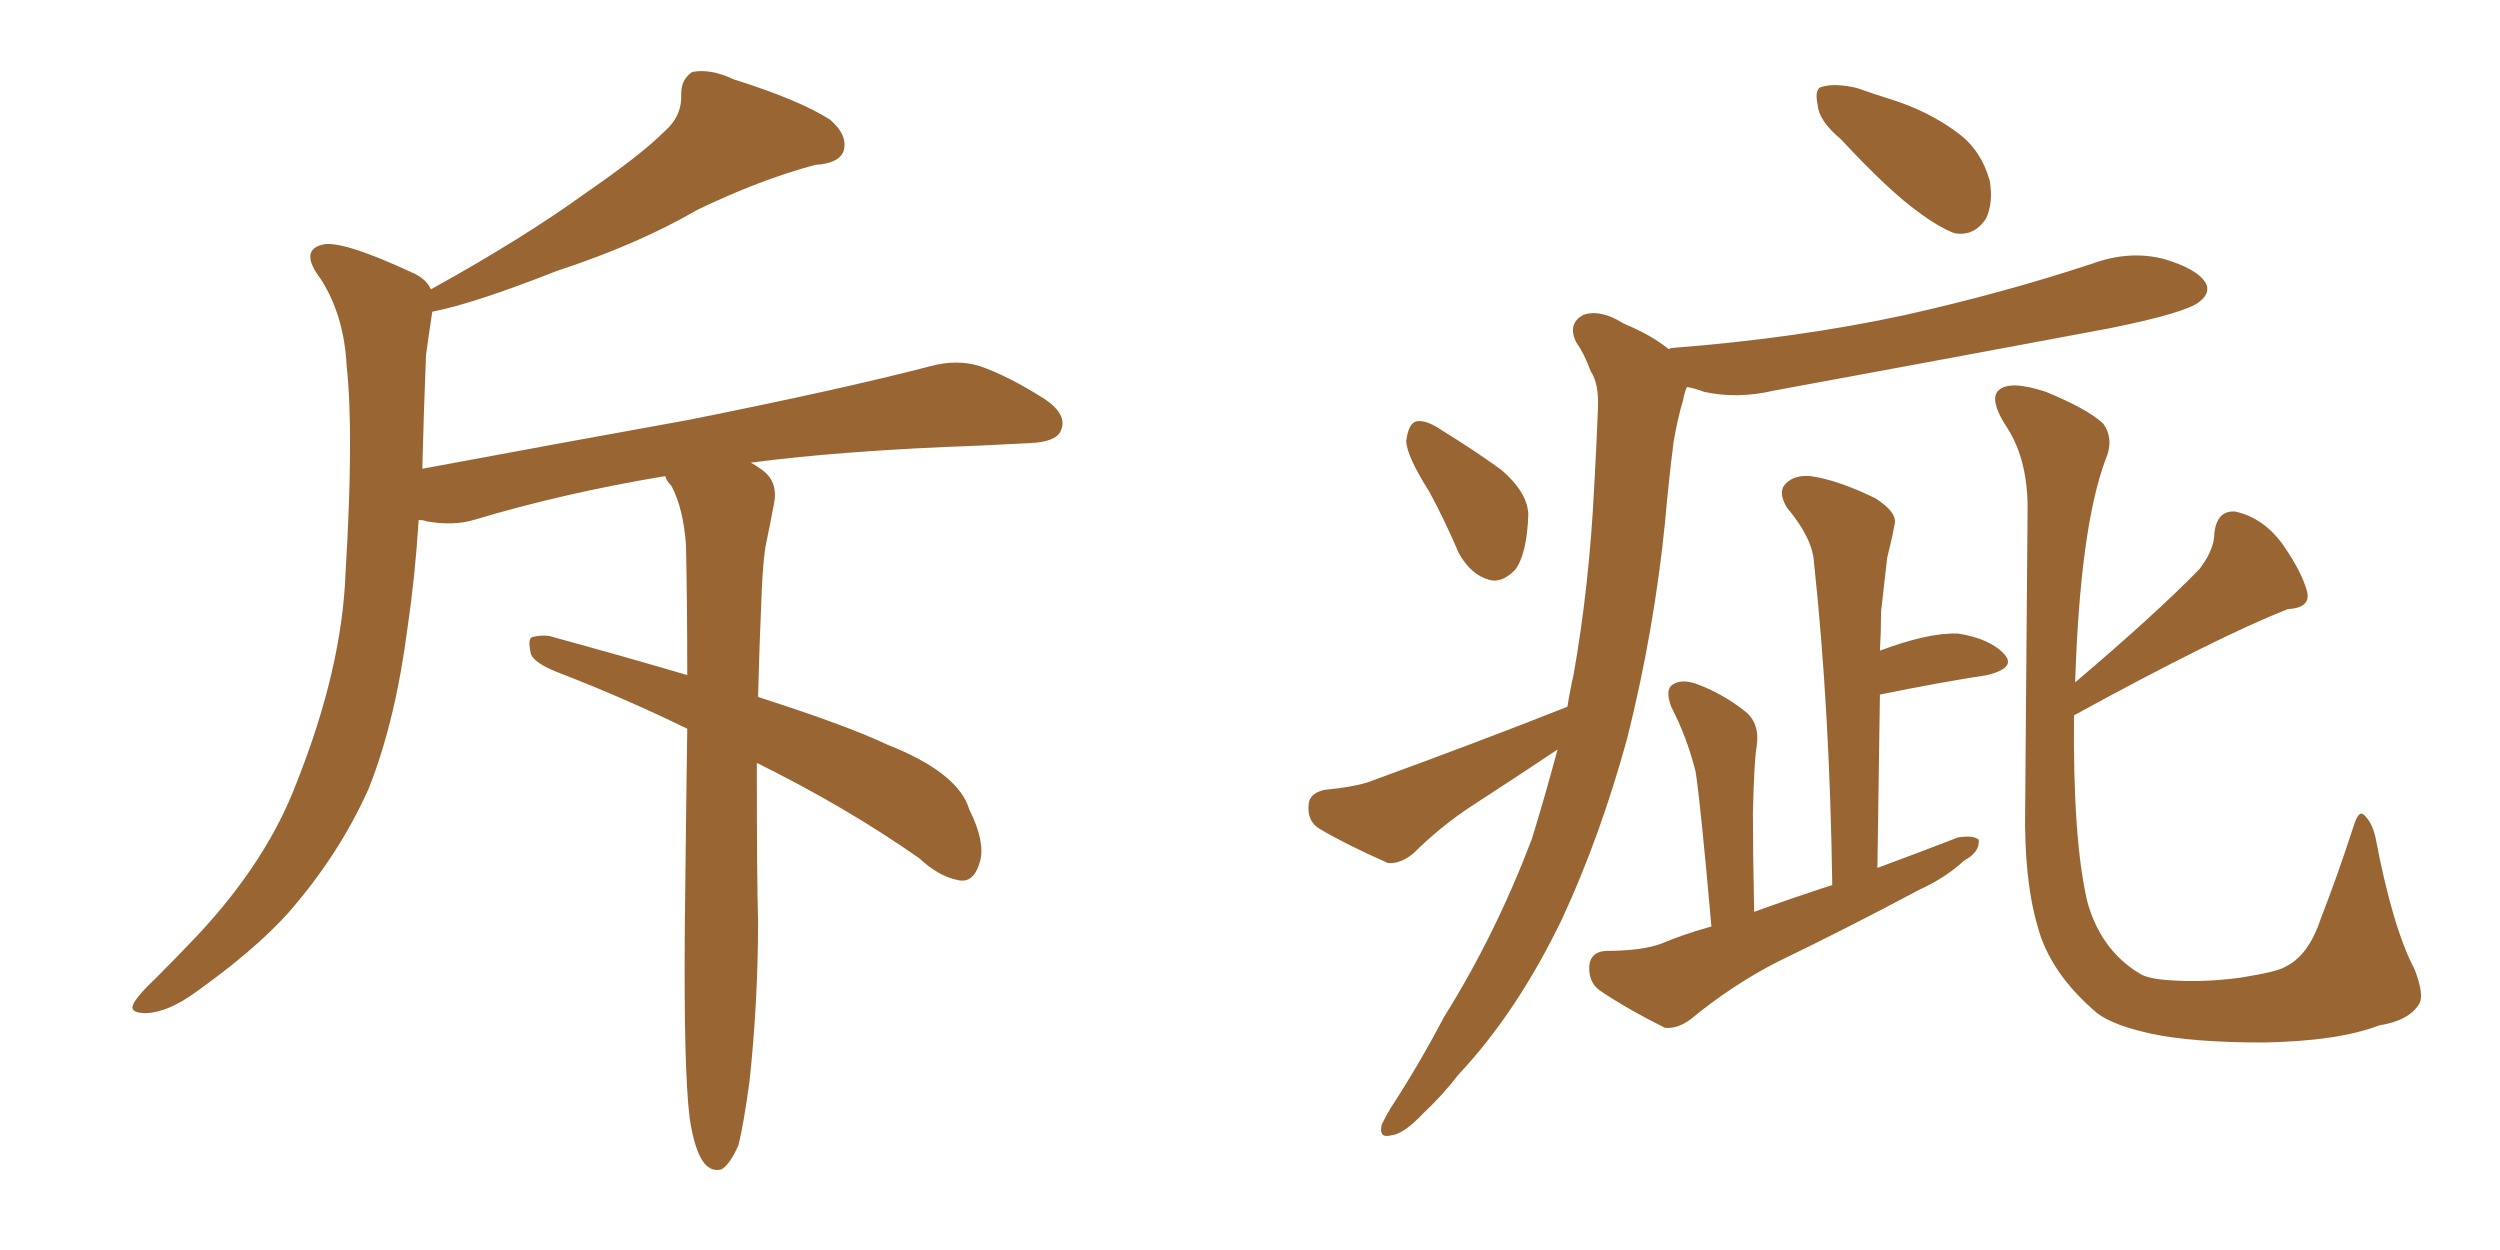 <svg xmlns="http://www.w3.org/2000/svg" xmlns:xlink="http://www.w3.org/1999/xlink" width="300" height="150"><path fill="#996633" padding="10" d="M90.82 91.55L90.82 91.55L90.82 91.55Q90.82 105.62 90.97 110.60L90.97 110.60Q90.97 120.12 89.94 129.79L89.94 129.79Q89.21 135.06 88.62 137.40L88.62 137.40Q87.60 139.75 86.57 140.33L86.57 140.33Q85.40 140.63 84.52 139.60L84.52 139.60Q83.35 138.13 82.76 134.18L82.76 134.18Q82.03 128.32 82.18 111.04L82.18 111.04Q82.32 98.00 82.47 87.45L82.47 87.45Q75 83.79 66.65 80.57L66.65 80.57Q64.16 79.54 63.72 78.52L63.72 78.52Q63.28 76.61 63.87 76.46L63.87 76.46Q64.89 76.17 65.92 76.32L65.92 76.32Q75 78.81 82.47 81.01L82.47 81.01Q82.47 72.22 82.32 65.48L82.32 65.48Q82.03 61.08 80.57 58.30L80.57 58.30Q79.98 57.71 79.83 57.13L79.83 57.13Q67.53 59.18 56.84 62.40L56.84 62.40Q54.35 63.13 51.12 62.55L51.12 62.55Q50.83 62.40 50.24 62.40L50.24 62.40Q49.80 69.29 48.93 75.15L48.93 75.15Q47.46 86.57 44.24 94.63L44.24 94.63Q40.72 102.54 34.57 109.57L34.57 109.57Q30.47 114.11 23.44 119.09L23.44 119.09Q20.21 121.44 17.58 121.58L17.58 121.58Q15.53 121.58 15.97 120.56L15.97 120.56Q16.41 119.53 18.75 117.33L18.75 117.33Q21.09 114.99 23.73 112.21L23.73 112.21Q32.08 103.27 35.60 93.90L35.60 93.90Q41.02 80.27 41.46 68.85L41.46 68.85Q42.48 52.00 41.60 43.95L41.60 43.95Q41.31 37.94 38.53 33.54L38.53 33.54Q35.74 29.88 38.96 29.30L38.96 29.30Q41.46 29.00 49.37 32.67L49.37 32.67Q51.12 33.40 51.71 34.72L51.71 34.72Q62.84 28.56 70.31 23.14L70.31 23.14Q76.90 18.60 79.69 15.82L79.69 15.82Q81.88 13.92 81.74 11.28L81.74 11.28Q81.74 9.52 83.06 8.64L83.06 8.64Q85.25 8.20 88.04 9.52L88.04 9.52Q95.95 12.01 99.61 14.36L99.61 14.36Q101.81 16.26 101.22 18.16L101.22 18.16Q100.63 19.63 97.85 19.78L97.85 19.78Q91.26 21.53 83.64 25.20L83.64 25.20Q76.61 29.30 66.80 32.52L66.80 32.52Q57.13 36.33 52.15 37.35L52.15 37.35Q51.86 37.35 51.86 37.50L51.86 37.50Q51.56 39.40 51.12 42.63L51.12 42.63Q50.83 49.95 50.68 56.25L50.68 56.25Q67.97 53.03 82.62 50.39L82.62 50.39Q100.93 46.73 111.62 43.95L111.62 43.95Q114.84 43.07 117.63 43.95L117.63 43.95Q121.00 45.12 125.39 47.90L125.39 47.90Q128.17 49.80 127.29 51.71L127.29 51.71Q126.71 53.03 123.63 53.17L123.63 53.17Q120.85 53.32 117.63 53.47L117.63 53.47Q101.22 54.05 90.09 55.52L90.09 55.52Q90.67 55.81 91.26 56.25L91.26 56.25Q93.46 57.71 92.87 60.50L92.87 60.50Q92.43 62.84 91.85 65.63L91.85 65.63Q91.55 67.68 91.41 70.90L91.41 70.90Q91.11 77.78 90.97 83.64L90.97 83.64Q101.51 87.01 106.49 89.36L106.49 89.36Q114.99 92.72 116.31 97.12L116.31 97.12Q118.21 100.93 117.63 103.27L117.63 103.27Q116.89 106.05 114.99 105.62L114.99 105.62Q112.65 105.18 110.30 102.98L110.30 102.98Q101.51 96.83 90.82 91.55ZM220.90 16.70L220.90 16.70Q218.26 14.50 218.12 12.60L218.12 12.60Q217.68 10.55 218.70 10.40L218.70 10.40Q220.17 9.96 222.80 10.55L222.80 10.55Q224.85 11.28 226.76 11.87L226.76 11.87Q231.45 13.33 234.96 15.97L234.96 15.97Q237.74 18.02 238.77 21.68L238.77 21.68Q239.21 24.32 238.33 26.22L238.33 26.22Q236.87 28.42 234.52 27.98L234.52 27.98Q232.62 27.25 230.27 25.49L230.27 25.49Q226.76 23.00 220.90 16.70ZM171.53 59.03L171.53 59.03Q168.75 54.64 168.75 52.88L168.75 52.88Q169.04 50.68 170.07 50.54L170.07 50.54Q171.24 50.39 173.14 51.71L173.14 51.71Q176.95 54.05 180.18 56.40L180.18 56.40Q183.25 59.03 183.40 61.67L183.40 61.67Q183.25 66.50 181.79 68.41L181.79 68.41Q180.18 70.02 178.71 69.58L178.71 69.58Q176.51 68.99 175.05 66.36L175.05 66.36Q173.29 62.26 171.53 59.03ZM188.09 84.81L188.09 84.81Q188.38 82.91 188.82 81.01L188.82 81.01Q190.72 70.31 191.31 58.30L191.31 58.30Q191.60 53.17 191.75 49.07L191.75 49.07Q191.89 46.00 190.87 44.53L190.87 44.53Q190.14 42.48 189.11 41.02L189.11 41.02Q188.09 38.82 189.99 37.79L189.99 37.79Q192.04 37.06 194.82 38.82L194.82 38.82Q198.05 40.14 200.24 41.89L200.24 41.89Q200.54 41.75 200.68 41.75L200.68 41.75Q215.77 40.58 228.66 37.79L228.66 37.79Q240.38 35.16 251.07 31.64L251.07 31.64Q255.47 30.03 259.57 31.05L259.57 31.05Q263.67 32.23 264.70 33.98L264.70 33.98Q265.28 35.16 263.96 36.18L263.96 36.18Q262.50 37.50 253.13 39.40L253.13 39.40Q232.76 43.21 212.84 46.88L212.84 46.88Q208.45 47.90 204.49 47.02L204.49 47.02Q203.32 46.58 202.44 46.44L202.44 46.44Q202.15 47.02 202.00 47.90L202.00 47.90Q201.27 50.39 200.83 53.03L200.83 53.03Q200.24 57.71 199.80 62.70L199.80 62.70Q198.49 75.73 195.26 88.62L195.26 88.62Q192.04 100.34 187.50 110.16L187.50 110.16Q182.08 121.44 175.05 128.91L175.05 128.91Q173.14 131.40 170.80 133.59L170.80 133.59Q168.46 136.08 166.99 136.23L166.99 136.23Q165.38 136.67 165.82 134.91L165.82 134.91Q166.26 134.03 166.85 133.01L166.85 133.01Q170.21 127.88 173.29 122.02L173.29 122.02Q179.44 112.21 183.84 100.63L183.84 100.63Q185.45 95.36 186.91 89.94L186.91 89.94Q181.64 93.46 176.66 96.68L176.66 96.68Q172.85 99.17 169.63 102.39L169.63 102.39Q168.02 103.71 166.55 103.56L166.55 103.56Q161.57 101.37 158.35 99.46L158.35 99.46Q156.88 98.58 157.03 96.68L157.03 96.68Q157.03 95.21 158.94 94.78L158.94 94.78Q162.16 94.48 164.06 93.90L164.06 93.90Q176.95 89.21 188.09 84.81ZM248.88 85.84L248.88 85.84Q248.73 100.78 250.49 108.25L250.49 108.25Q252.10 113.96 256.64 116.75L256.64 116.75Q257.67 117.48 260.45 117.63L260.45 117.63Q264.26 117.92 268.80 117.33L268.80 117.33Q273.34 116.60 274.22 116.02L274.22 116.02Q277.00 114.70 278.47 110.30L278.47 110.30Q280.52 105.03 282.42 99.17L282.42 99.17Q283.01 97.27 283.59 97.71L283.59 97.71Q284.62 98.58 285.06 100.49L285.06 100.49Q287.11 111.33 289.75 116.31L289.75 116.31Q290.92 119.38 290.33 120.41L290.33 120.41Q289.16 122.46 285.50 123.05L285.50 123.05Q280.52 124.95 271.58 125.10L271.58 125.10Q263.23 125.10 258.25 124.07L258.25 124.07Q253.56 123.05 251.66 121.58L251.66 121.58Q245.95 116.75 244.48 111.04L244.48 111.04Q242.87 105.47 243.02 96.97L243.02 96.97Q243.16 77.78 243.31 60.94L243.31 60.94Q243.31 54.79 240.53 50.83L240.53 50.83Q238.77 47.90 239.79 46.88L239.79 46.88Q241.11 45.56 245.51 47.02L245.51 47.02Q250.49 49.07 252.39 50.83L252.39 50.83Q253.71 52.73 252.69 55.08L252.69 55.08Q249.61 63.28 249.02 81.88L249.02 81.88Q258.69 73.68 263.96 68.26L263.96 68.26Q265.72 65.92 265.72 64.01L265.72 64.01Q266.02 61.23 268.21 61.38L268.21 61.38Q271.58 62.11 273.93 65.33L273.93 65.33Q276.27 68.70 276.86 71.04L276.86 71.04Q277.29 72.95 274.51 73.10L274.51 73.10Q266.02 76.46 248.88 85.84ZM205.37 111.18L205.37 111.18L205.37 111.18Q204.05 96.24 203.47 92.58L203.47 92.58Q202.44 88.48 200.54 84.81L200.54 84.81Q199.80 82.76 200.68 82.18L200.68 82.18Q201.71 81.45 203.47 82.03L203.47 82.03Q206.69 83.20 209.47 85.40L209.47 85.40Q211.23 86.87 210.79 89.65L210.79 89.65Q210.50 91.26 210.35 97.56L210.35 97.56Q210.35 102.39 210.50 109.42L210.50 109.42Q215.33 107.67 219.87 106.20L219.87 106.20Q219.58 85.25 217.68 67.53L217.68 67.53Q217.53 64.60 214.45 60.94L214.45 60.94Q213.28 59.03 214.31 58.01L214.31 58.01Q215.33 56.98 217.24 57.13L217.24 57.13Q220.46 57.57 225 59.77L225 59.77Q227.78 61.52 227.34 62.99L227.34 62.99Q227.05 64.60 226.46 66.94L226.46 66.94Q226.17 69.43 225.73 73.39L225.73 73.39Q225.73 75.73 225.59 78.08L225.59 78.08Q231.45 75.88 234.96 76.03L234.96 76.03Q238.77 76.61 240.53 78.52L240.53 78.52Q241.99 80.13 238.48 81.01L238.48 81.01Q232.76 81.88 225.59 83.35L225.59 83.35Q225.44 93.46 225.29 104.15L225.29 104.15Q230.42 102.25 234.96 100.49L234.96 100.49Q236.87 100.20 237.45 100.78L237.45 100.78Q237.60 102.25 235.69 103.27L235.69 103.27Q233.50 105.32 230.27 106.79L230.27 106.79Q221.78 111.33 213.28 115.43L213.28 115.43Q207.86 118.21 202.88 122.31L202.88 122.31Q201.27 123.49 199.80 123.34L199.80 123.34Q195.12 121.00 191.89 118.80L191.89 118.80Q190.58 117.77 190.72 115.87L190.72 115.87Q190.87 114.26 192.63 114.11L192.63 114.11Q197.02 114.11 199.37 113.23L199.37 113.23Q202.15 112.06 205.37 111.18Z"/></svg>